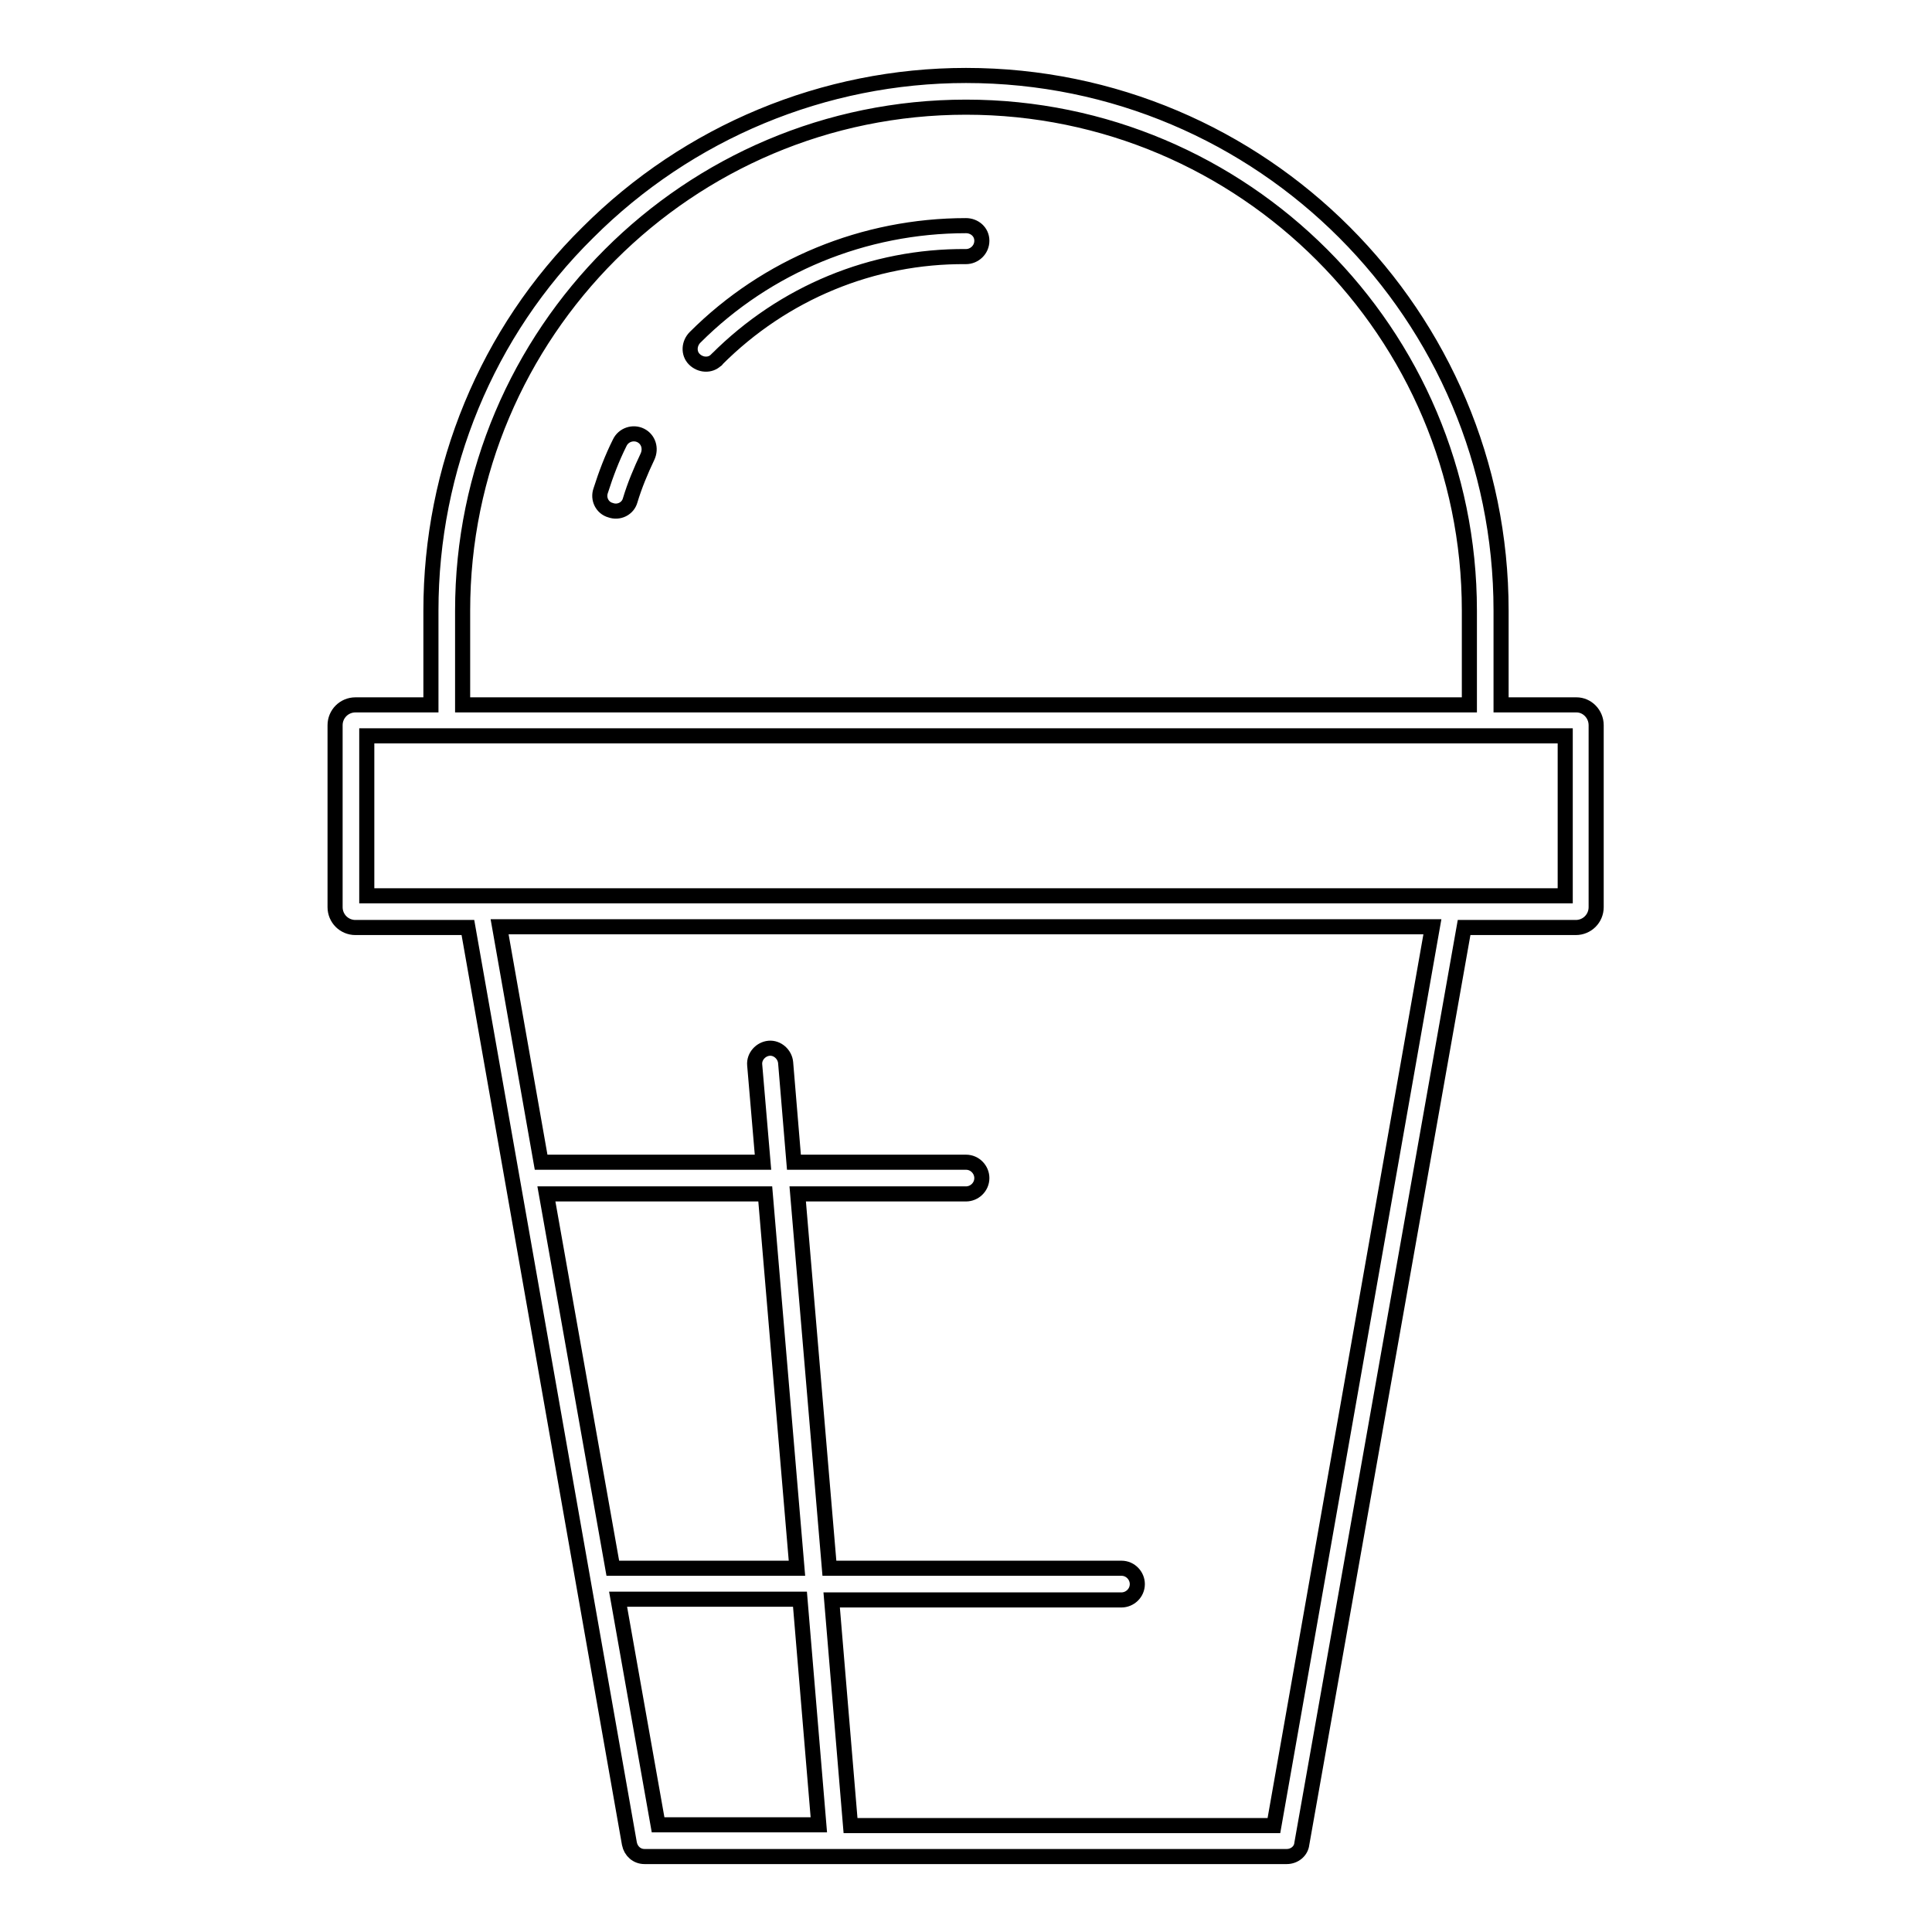 <?xml version="1.0" encoding="utf-8"?>
<!-- Svg Vector Icons : http://www.onlinewebfonts.com/icon -->
<!DOCTYPE svg PUBLIC "-//W3C//DTD SVG 1.1//EN" "http://www.w3.org/Graphics/SVG/1.1/DTD/svg11.dtd">
<svg version="1.1" xmlns="http://www.w3.org/2000/svg" xmlns:xlink="http://www.w3.org/1999/xlink" x="0px" y="0px" viewBox="0 0 256 256" enable-background="new 0 0 256 256" xml:space="preserve">
<g> <path stroke-width="2" fill-opacity="0" stroke="#000000"  d="M208.9,93.4h-10V80.9c0-39.1-31.7-70.9-70.9-70.9c-18.8,0-36.8,7.5-50.1,20.8C64.5,44,57.1,62.1,57.1,80.9 v12.5h-10c-1.5,0-2.7,1.2-2.7,2.7v24.1c0,1.5,1.2,2.7,2.7,2.7H62l21.4,121.4c0.2,1,1,1.7,2,1.7h85.1c1,0,1.9-0.7,2-1.7L194,122.9 h14.8c1.5,0,2.7-1.2,2.7-2.7V96.1C211.5,94.6,210.3,93.4,208.9,93.4L208.9,93.4z M61.3,80.9c0-36.8,29.9-66.7,66.7-66.7 c36.8,0,66.7,29.9,66.7,66.7v12.5H61.3V80.9z M72.4,158.2h29l4.2,49.6H81.2L72.4,158.2z M81.9,211.9H106l2.5,29.9H87.2L81.9,211.9z  M168.8,241.9h-56.1l-2.5-29.9h38.4c1.1,0,2.1-0.9,2.1-2.1c0-1.1-0.9-2.1-2.1-2.1h-38.7l-4.2-49.6H128c1.1,0,2.1-0.9,2.1-2.1 c0-1.1-0.9-2.1-2.1-2.1c0,0,0,0,0,0h-22.8l-1.1-13.2c-0.1-1.1-1.1-2-2.2-1.9c-1.1,0.1-2,1.1-1.9,2.2l1.1,12.9H71.7l-5.5-31.2h123.6 L168.8,241.9z M207.4,118.7H48.6V97.5h158.8V118.7z M128,29.9c-13.5,0-26.4,5.3-35.9,14.8c-0.8,0.8-0.9,2.1-0.1,2.9 c0.8,0.8,2.1,0.9,2.9,0.1c0,0,0.1,0,0.1-0.1c8.8-8.8,20.6-13.7,33-13.6c1.1,0,2.1-0.9,2.1-2.1S129.1,29.9,128,29.9L128,29.9z  M84.9,57.7c-1-0.5-2.3-0.1-2.8,1c-1,2-1.8,4.1-2.5,6.3c-0.4,1.1,0.2,2.3,1.3,2.6c1.1,0.4,2.3-0.2,2.6-1.3c0.6-2,1.4-3.9,2.3-5.8 C86.3,59.4,85.9,58.2,84.9,57.7z"/></g>
</svg>